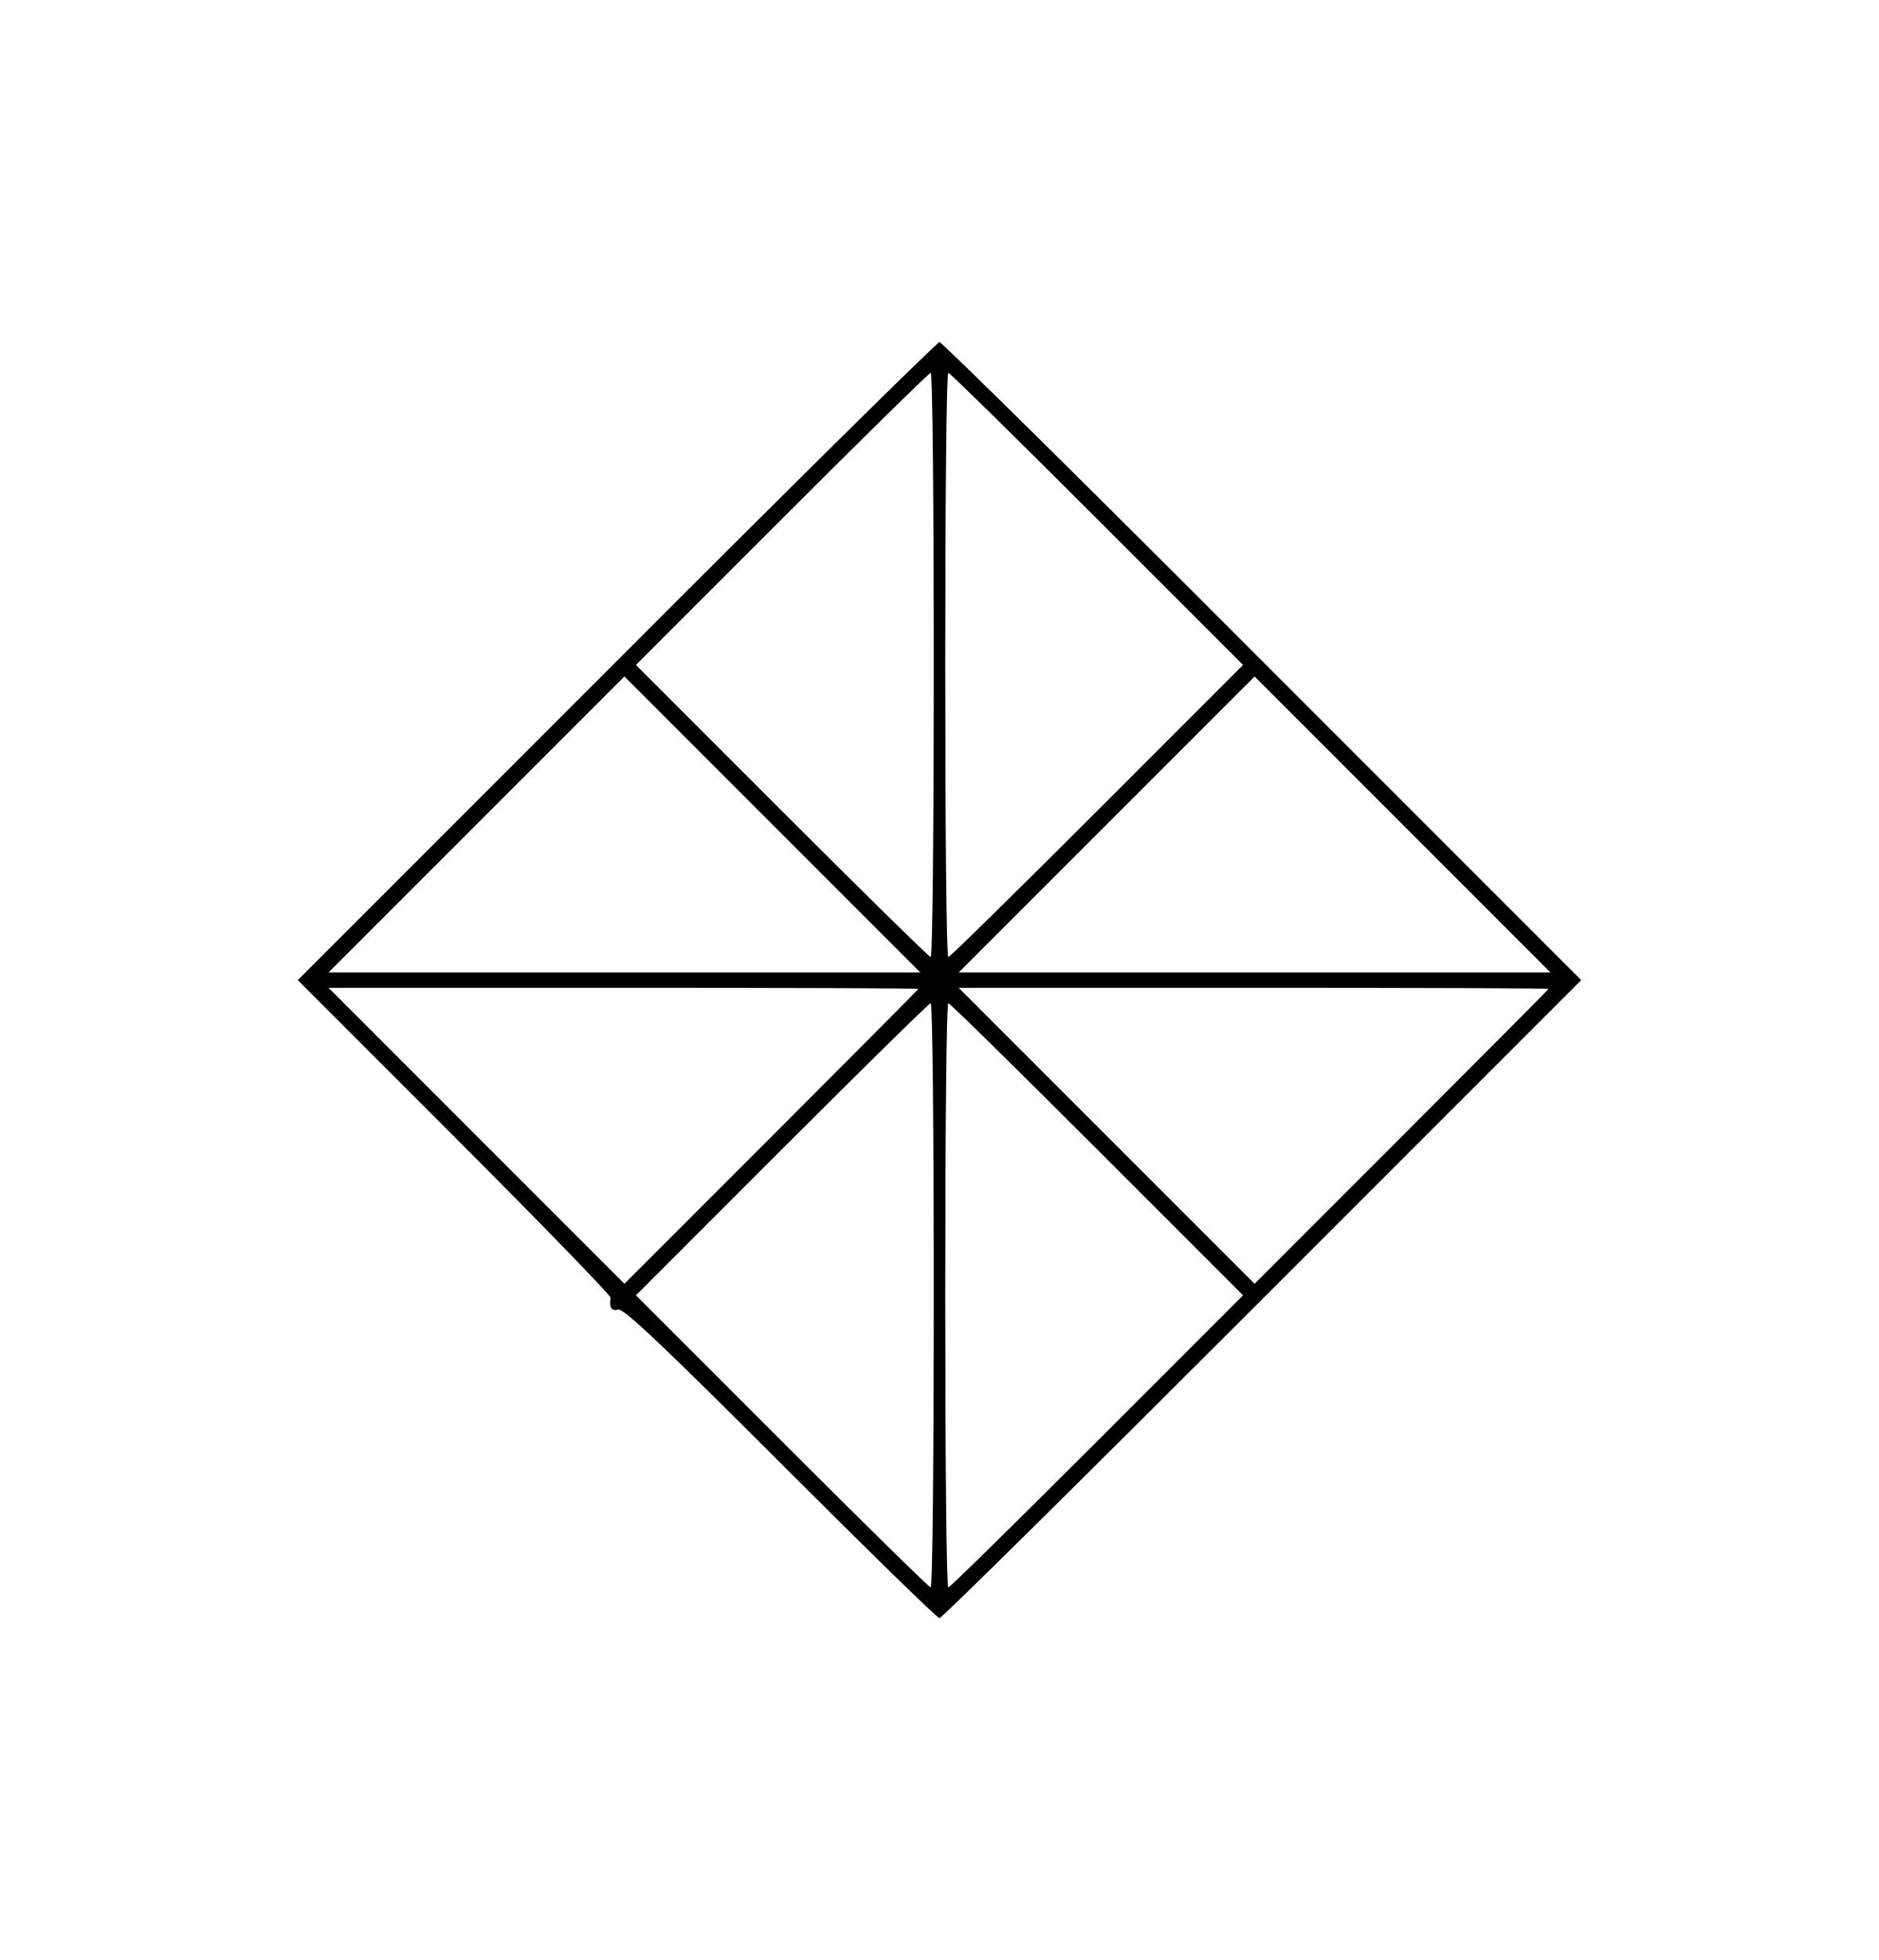 <?xml version="1.0" standalone="no"?>
<!DOCTYPE svg PUBLIC "-//W3C//DTD SVG 20010904//EN"
 "http://www.w3.org/TR/2001/REC-SVG-20010904/DTD/svg10.dtd">
<svg version="1.0" xmlns="http://www.w3.org/2000/svg"
 width="489pt" height="510pt" viewBox="0 0 489 510"
 preserveAspectRatio="xMidYMid meet">

<g transform="translate(0,510) scale(0.1,-0.1)"
fill="#000000" stroke="none">
<path d="M1605 3380 l-830 -830 408 -408 c225 -225 407 -413 406 -418 -4 -25
2 -36 20 -31 14 3 115 -92 422 -399 222 -222 408 -404 414 -404 6 0 384 374
840 830 l830 830 -830 830 c-456 457 -834 830 -840 830 -6 0 -384 -373 -840
-830z m825 -10 c0 -418 -3 -760 -8 -760 -4 0 -178 171 -387 380 l-380 380 380
380 c209 209 383 380 387 380 5 0 8 -342 8 -760z m425 380 l380 -380 -380
-380 c-209 -209 -383 -380 -387 -380 -5 0 -8 342 -8 760 0 418 3 760 8 760 4
0 178 -171 387 -380z m-845 -795 l385 -385 -770 0 -770 0 385 385 c212 212
385 385 385 385 0 0 173 -173 385 -385z m1640 0 l385 -385 -770 0 -770 0 385
385 c212 212 385 385 385 385 0 0 173 -173 385 -385z m-1260 -428 c0 -1 -172
-174 -383 -385 l-382 -382 -385 385 -385 385 768 0 c422 0 767 -1 767 -3z
m1640 0 c0 -1 -172 -174 -383 -385 l-382 -382 -385 385 -385 385 768 0 c422 0
767 -1 767 -3z m-1600 -797 c0 -418 -3 -760 -8 -760 -4 0 -178 171 -387 380
l-380 380 380 380 c209 209 383 380 387 380 5 0 8 -342 8 -760z m425 380 l380
-380 -380 -380 c-209 -209 -383 -380 -387 -380 -5 0 -8 342 -8 760 0 418 3
760 8 760 4 0 178 -171 387 -380z"/>
</g>
</svg>
